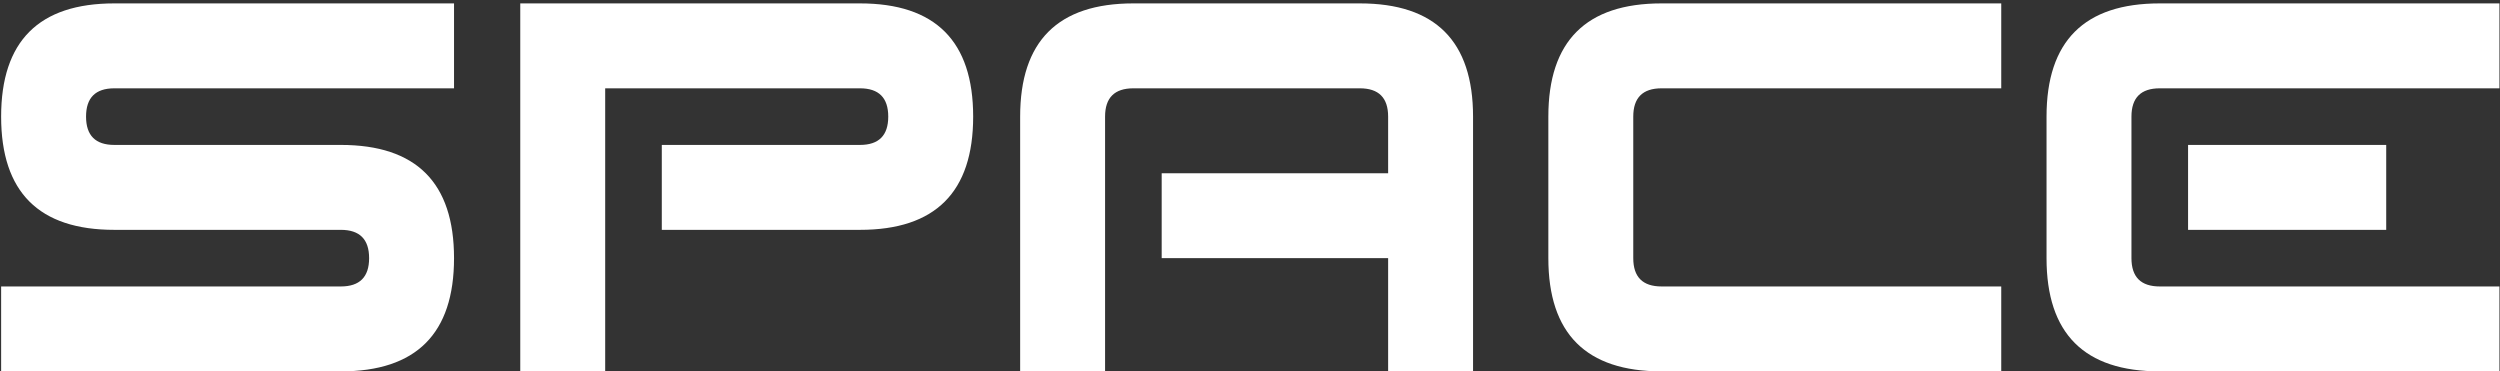 <?xml version="1.0" encoding="UTF-8"?> <svg xmlns="http://www.w3.org/2000/svg" width="552" height="82" viewBox="0 0 552 82" fill="none"><rect x="0" y="0" width="552" height="82" fill="#333333" stroke="none"/> <path d="M75.25 82H0.25V63.25H75.25C79.417 63.25 81.5 61.167 81.5 57C81.5 52.833 79.417 50.75 75.25 50.75H25.25C8.583 50.75 0.25 42.417 0.25 25.75C0.25 9.083 8.583 0.75 25.25 0.75H100.25V19.5H25.25C21.083 19.5 19 21.583 19 25.75C19 29.917 21.083 32 25.25 32H75.25C91.917 32 100.25 40.333 100.25 57C100.25 73.667 91.917 82 75.25 82ZM133.625 19.5V82H114.875V0.75H189.875C206.542 0.75 214.875 9.083 214.875 25.75C214.875 42.417 206.542 50.75 189.875 50.75H146.125V32H189.875C194.042 32 196.125 29.917 196.125 25.75C196.125 21.583 194.042 19.5 189.875 19.5H133.625ZM244 25.75V82H225.25V25.75C225.25 9.083 233.583 0.75 250.25 0.75H300.25C316.917 0.75 325.25 9.083 325.25 25.75V82H306.5V57H256.5V38.25H306.5V25.75C306.5 21.583 304.417 19.5 300.25 19.5H250.25C246.083 19.5 244 21.583 244 25.75ZM366.875 63.25H441.875V82H366.875C350.208 82 341.875 73.667 341.875 57V25.75C341.875 9.083 350.208 0.75 366.875 0.75H441.875V19.5H366.875C362.708 19.5 360.625 21.583 360.625 25.75V57C360.625 61.167 362.708 63.25 366.875 63.25ZM526.875 32V50.75H483.125V32H526.875ZM476.875 63.25H551.875V82H476.875C460.208 82 451.875 73.667 451.875 57V25.75C451.875 9.083 460.208 0.75 476.875 0.75H551.875V19.5H476.875C472.708 19.5 470.625 21.583 470.625 25.75V57C470.625 61.167 472.708 63.25 476.875 63.25Z" fill="white"></path> </svg> 